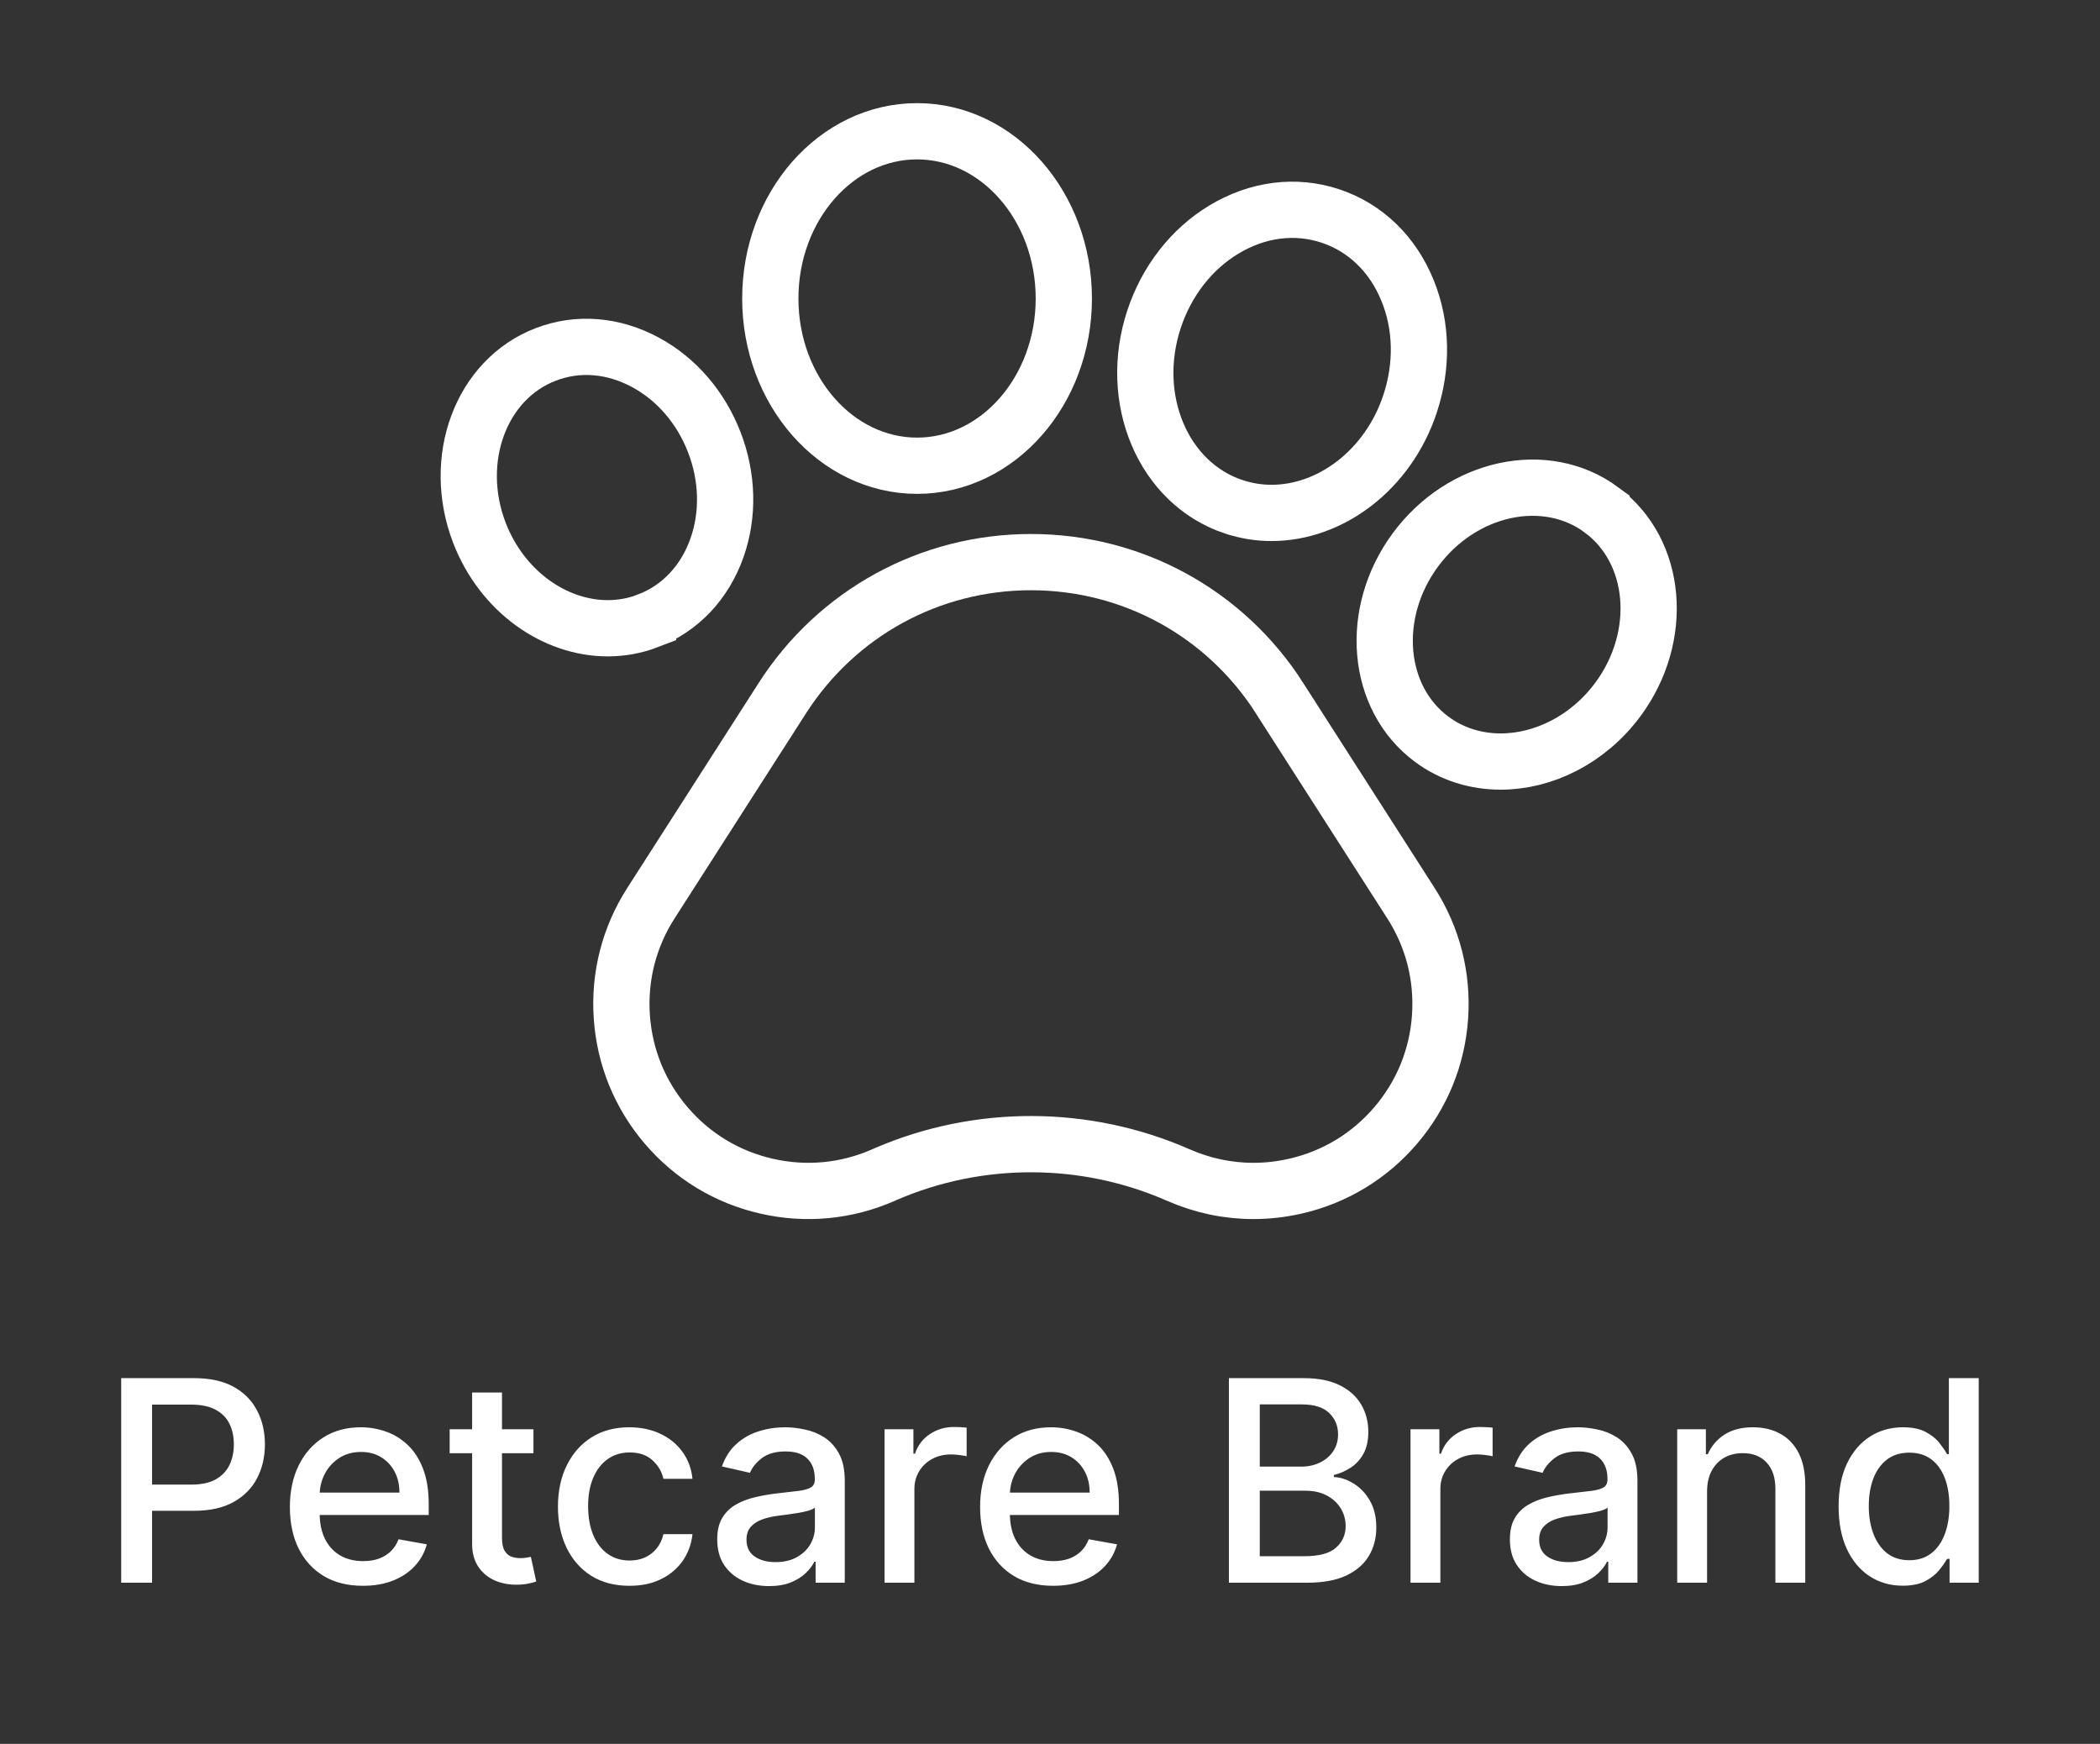 <svg width="112" height="93" viewBox="0 0 112 93" fill="none" xmlns="http://www.w3.org/2000/svg">
<rect x="0" y="0" width="112" height="93" fill="#333333" stroke="none"/>
<path d="M6.464 84.403V73.494H10.352C11.201 73.494 11.904 73.648 12.461 73.957C13.019 74.266 13.436 74.689 13.713 75.225C13.99 75.758 14.129 76.358 14.129 77.025C14.129 77.697 13.989 78.3 13.708 78.836C13.431 79.369 13.012 79.792 12.451 80.104C11.893 80.413 11.192 80.568 10.347 80.568H7.673V79.172H10.198C10.734 79.172 11.169 79.08 11.503 78.895C11.836 78.707 12.082 78.451 12.238 78.128C12.394 77.805 12.472 77.437 12.472 77.025C12.472 76.613 12.394 76.248 12.238 75.928C12.082 75.608 11.835 75.358 11.497 75.177C11.164 74.996 10.723 74.905 10.176 74.905H8.11V84.403H6.464ZM19.354 84.568C18.548 84.568 17.854 84.396 17.271 84.051C16.693 83.703 16.245 83.215 15.929 82.586C15.617 81.954 15.46 81.214 15.46 80.365C15.46 79.527 15.617 78.788 15.929 78.149C16.245 77.51 16.686 77.011 17.25 76.653C17.818 76.294 18.483 76.115 19.242 76.115C19.704 76.115 20.151 76.191 20.585 76.344C21.018 76.496 21.407 76.736 21.751 77.063C22.096 77.389 22.367 77.814 22.566 78.336C22.765 78.854 22.865 79.484 22.865 80.227V80.791H16.361V79.598H21.304C21.304 79.179 21.219 78.808 21.048 78.485C20.878 78.158 20.638 77.901 20.329 77.713C20.024 77.524 19.665 77.43 19.253 77.43C18.806 77.43 18.415 77.54 18.081 77.76C17.751 77.977 17.495 78.261 17.314 78.613C17.137 78.961 17.048 79.339 17.048 79.747V80.68C17.048 81.226 17.144 81.692 17.335 82.075C17.531 82.459 17.802 82.752 18.15 82.954C18.498 83.153 18.905 83.252 19.37 83.252C19.672 83.252 19.947 83.21 20.196 83.124C20.445 83.036 20.659 82.904 20.84 82.73C21.021 82.556 21.16 82.341 21.256 82.086L22.763 82.357C22.643 82.801 22.426 83.19 22.113 83.524C21.805 83.854 21.416 84.112 20.947 84.296C20.482 84.477 19.951 84.568 19.354 84.568ZM28.451 76.221V77.499H23.982V76.221H28.451ZM25.18 74.261H26.773V82.001C26.773 82.309 26.819 82.542 26.912 82.698C27.004 82.851 27.123 82.956 27.268 83.013C27.418 83.066 27.579 83.093 27.753 83.093C27.881 83.093 27.993 83.084 28.089 83.066C28.185 83.048 28.259 83.034 28.312 83.023L28.6 84.339C28.508 84.374 28.376 84.41 28.206 84.445C28.035 84.484 27.822 84.506 27.567 84.509C27.148 84.516 26.757 84.442 26.395 84.286C26.033 84.129 25.74 83.888 25.516 83.561C25.292 83.234 25.18 82.824 25.18 82.331V74.261ZM33.571 84.568C32.779 84.568 32.097 84.389 31.526 84.03C30.958 83.668 30.521 83.169 30.215 82.533C29.91 81.897 29.757 81.169 29.757 80.349C29.757 79.518 29.914 78.785 30.226 78.149C30.539 77.51 30.979 77.011 31.547 76.653C32.115 76.294 32.785 76.115 33.555 76.115C34.177 76.115 34.731 76.23 35.217 76.461C35.704 76.688 36.096 77.008 36.394 77.419C36.696 77.832 36.876 78.313 36.932 78.863H35.382C35.297 78.48 35.102 78.149 34.796 77.872C34.495 77.595 34.09 77.457 33.582 77.457C33.138 77.457 32.749 77.574 32.415 77.808C32.085 78.039 31.828 78.37 31.643 78.799C31.458 79.225 31.366 79.73 31.366 80.312C31.366 80.909 31.456 81.423 31.638 81.857C31.819 82.29 32.074 82.626 32.405 82.863C32.739 83.101 33.131 83.22 33.582 83.22C33.884 83.22 34.157 83.165 34.402 83.055C34.651 82.942 34.858 82.78 35.025 82.57C35.196 82.361 35.315 82.109 35.382 81.814H36.932C36.876 82.343 36.703 82.816 36.416 83.231C36.128 83.646 35.743 83.973 35.26 84.211C34.78 84.449 34.218 84.568 33.571 84.568ZM41.017 84.584C40.498 84.584 40.029 84.488 39.61 84.296C39.191 84.101 38.859 83.819 38.614 83.449C38.373 83.08 38.252 82.627 38.252 82.091C38.252 81.629 38.341 81.249 38.518 80.951C38.696 80.653 38.936 80.417 39.237 80.243C39.539 80.069 39.877 79.937 40.25 79.849C40.623 79.76 41.002 79.692 41.389 79.646C41.88 79.589 42.277 79.543 42.583 79.508C42.888 79.469 43.11 79.406 43.248 79.321C43.387 79.236 43.456 79.097 43.456 78.906V78.868C43.456 78.403 43.325 78.043 43.062 77.787C42.803 77.531 42.416 77.403 41.901 77.403C41.365 77.403 40.942 77.522 40.633 77.76C40.328 77.995 40.116 78.256 39.999 78.543L38.502 78.203C38.68 77.705 38.939 77.304 39.28 76.999C39.625 76.69 40.021 76.466 40.468 76.328C40.915 76.186 41.386 76.115 41.88 76.115C42.206 76.115 42.553 76.153 42.918 76.232C43.288 76.306 43.632 76.445 43.952 76.647C44.275 76.85 44.539 77.139 44.745 77.515C44.951 77.888 45.054 78.373 45.054 78.97V84.403H43.499V83.284H43.435C43.332 83.49 43.178 83.693 42.971 83.891C42.766 84.09 42.501 84.255 42.178 84.387C41.855 84.518 41.468 84.584 41.017 84.584ZM41.363 83.305C41.803 83.305 42.18 83.219 42.492 83.044C42.808 82.871 43.048 82.643 43.211 82.363C43.378 82.079 43.462 81.775 43.462 81.452V80.397C43.405 80.454 43.295 80.507 43.131 80.557C42.971 80.603 42.789 80.644 42.583 80.68C42.377 80.711 42.176 80.742 41.981 80.77C41.785 80.795 41.622 80.816 41.491 80.834C41.182 80.873 40.9 80.939 40.644 81.031C40.392 81.123 40.189 81.257 40.036 81.43C39.887 81.601 39.813 81.828 39.813 82.112C39.813 82.507 39.958 82.805 40.25 83.007C40.541 83.206 40.912 83.305 41.363 83.305ZM47.176 84.403V76.221H48.715V77.521H48.8C48.949 77.08 49.212 76.734 49.589 76.482C49.969 76.226 50.398 76.099 50.878 76.099C50.977 76.099 51.094 76.102 51.229 76.109C51.368 76.116 51.476 76.125 51.554 76.136V77.659C51.49 77.641 51.377 77.622 51.213 77.601C51.05 77.576 50.887 77.563 50.723 77.563C50.347 77.563 50.011 77.643 49.717 77.803C49.425 77.959 49.194 78.178 49.024 78.458C48.854 78.735 48.768 79.051 48.768 79.406V84.403H47.176ZM56.166 84.568C55.36 84.568 54.665 84.396 54.083 84.051C53.504 83.703 53.057 83.215 52.741 82.586C52.428 81.954 52.272 81.214 52.272 80.365C52.272 79.527 52.428 78.788 52.741 78.149C53.057 77.51 53.497 77.011 54.062 76.653C54.63 76.294 55.294 76.115 56.054 76.115C56.516 76.115 56.963 76.191 57.396 76.344C57.83 76.496 58.218 76.736 58.563 77.063C58.907 77.389 59.179 77.814 59.378 78.336C59.577 78.854 59.676 79.484 59.676 80.227V80.791H53.172V79.598H58.115C58.115 79.179 58.03 78.808 57.86 78.485C57.689 78.158 57.45 77.901 57.141 77.713C56.835 77.524 56.477 77.43 56.065 77.43C55.617 77.43 55.227 77.54 54.893 77.76C54.562 77.977 54.307 78.261 54.126 78.613C53.948 78.961 53.859 79.339 53.859 79.747V80.68C53.859 81.226 53.955 81.692 54.147 82.075C54.342 82.459 54.614 82.752 54.962 82.954C55.31 83.153 55.717 83.252 56.182 83.252C56.484 83.252 56.759 83.21 57.007 83.124C57.256 83.036 57.471 82.904 57.652 82.73C57.833 82.556 57.971 82.341 58.067 82.086L59.575 82.357C59.454 82.801 59.237 83.19 58.925 83.524C58.616 83.854 58.227 84.112 57.758 84.296C57.293 84.477 56.762 84.568 56.166 84.568ZM65.541 84.403V73.494H69.536C70.31 73.494 70.951 73.622 71.459 73.877C71.967 74.129 72.347 74.472 72.599 74.905C72.851 75.335 72.977 75.82 72.977 76.359C72.977 76.814 72.893 77.198 72.727 77.51C72.56 77.819 72.336 78.068 72.055 78.256C71.778 78.441 71.473 78.575 71.139 78.661V78.767C71.501 78.785 71.855 78.902 72.199 79.119C72.547 79.332 72.835 79.635 73.062 80.03C73.289 80.424 73.403 80.903 73.403 81.468C73.403 82.025 73.272 82.526 73.009 82.97C72.75 83.41 72.348 83.76 71.805 84.019C71.262 84.275 70.567 84.403 69.722 84.403H65.541ZM67.187 82.991H69.562C70.351 82.991 70.915 82.839 71.256 82.533C71.597 82.228 71.768 81.846 71.768 81.388C71.768 81.043 71.681 80.727 71.507 80.44C71.333 80.152 71.084 79.923 70.761 79.753C70.441 79.582 70.061 79.497 69.621 79.497H67.187V82.991ZM67.187 78.213H69.392C69.761 78.213 70.093 78.142 70.388 78C70.686 77.858 70.922 77.659 71.097 77.403C71.274 77.144 71.363 76.839 71.363 76.487C71.363 76.036 71.205 75.658 70.889 75.353C70.573 75.047 70.088 74.895 69.435 74.895H67.187V78.213ZM75.227 84.403V76.221H76.767V77.521H76.852C77.001 77.08 77.264 76.734 77.64 76.482C78.02 76.226 78.45 76.099 78.93 76.099C79.029 76.099 79.146 76.102 79.281 76.109C79.419 76.116 79.528 76.125 79.606 76.136V77.659C79.542 77.641 79.428 77.622 79.265 77.601C79.102 77.576 78.938 77.563 78.775 77.563C78.399 77.563 78.063 77.643 77.768 77.803C77.477 77.959 77.246 78.178 77.076 78.458C76.905 78.735 76.82 79.051 76.82 79.406V84.403H75.227ZM83.292 84.584C82.774 84.584 82.305 84.488 81.886 84.296C81.467 84.101 81.135 83.819 80.89 83.449C80.648 83.08 80.528 82.627 80.528 82.091C80.528 81.629 80.616 81.249 80.794 80.951C80.971 80.653 81.211 80.417 81.513 80.243C81.815 80.069 82.152 79.937 82.525 79.849C82.898 79.76 83.278 79.692 83.665 79.646C84.155 79.589 84.553 79.543 84.858 79.508C85.163 79.469 85.385 79.406 85.524 79.321C85.662 79.236 85.732 79.097 85.732 78.906V78.868C85.732 78.403 85.6 78.043 85.338 77.787C85.078 77.531 84.691 77.403 84.176 77.403C83.64 77.403 83.218 77.522 82.909 77.76C82.603 77.995 82.392 78.256 82.275 78.543L80.778 78.203C80.955 77.705 81.215 77.304 81.555 76.999C81.9 76.69 82.296 76.466 82.743 76.328C83.191 76.186 83.661 76.115 84.155 76.115C84.482 76.115 84.828 76.153 85.194 76.232C85.563 76.306 85.907 76.445 86.227 76.647C86.55 76.85 86.815 77.139 87.021 77.515C87.227 77.888 87.33 78.373 87.33 78.97V84.403H85.774V83.284H85.71C85.607 83.49 85.453 83.693 85.247 83.891C85.041 84.09 84.776 84.255 84.453 84.387C84.13 84.518 83.743 84.584 83.292 84.584ZM83.638 83.305C84.079 83.305 84.455 83.219 84.767 83.044C85.084 82.871 85.323 82.643 85.487 82.363C85.653 82.079 85.737 81.775 85.737 81.452V80.397C85.68 80.454 85.57 80.507 85.407 80.557C85.247 80.603 85.064 80.644 84.858 80.68C84.652 80.711 84.451 80.742 84.256 80.77C84.061 80.795 83.897 80.816 83.766 80.834C83.457 80.873 83.175 80.939 82.919 81.031C82.667 81.123 82.465 81.257 82.312 81.43C82.163 81.601 82.088 81.828 82.088 82.112C82.088 82.507 82.234 82.805 82.525 83.007C82.816 83.206 83.187 83.305 83.638 83.305ZM91.044 79.545V84.403H89.451V76.221H90.98V77.553H91.081C91.269 77.12 91.564 76.771 91.965 76.509C92.37 76.246 92.88 76.115 93.494 76.115C94.052 76.115 94.54 76.232 94.959 76.466C95.378 76.697 95.703 77.041 95.934 77.499C96.165 77.957 96.28 78.524 96.28 79.199V84.403H94.687V79.39C94.687 78.797 94.533 78.334 94.224 78C93.915 77.663 93.49 77.494 92.951 77.494C92.581 77.494 92.253 77.574 91.965 77.734C91.681 77.894 91.456 78.128 91.289 78.437C91.125 78.742 91.044 79.112 91.044 79.545ZM101.479 84.563C100.818 84.563 100.229 84.394 99.71 84.057C99.195 83.716 98.79 83.231 98.496 82.602C98.205 81.97 98.059 81.212 98.059 80.328C98.059 79.444 98.206 78.687 98.501 78.059C98.799 77.43 99.208 76.949 99.726 76.615C100.245 76.281 100.832 76.115 101.489 76.115C101.997 76.115 102.406 76.2 102.715 76.37C103.027 76.537 103.269 76.732 103.439 76.956C103.613 77.18 103.748 77.377 103.844 77.547H103.94V73.494H105.532V84.403H103.977V83.13H103.844C103.748 83.304 103.609 83.503 103.428 83.726C103.251 83.95 103.006 84.145 102.693 84.312C102.381 84.479 101.976 84.563 101.479 84.563ZM101.83 83.204C102.288 83.204 102.675 83.084 102.992 82.842C103.311 82.597 103.553 82.258 103.716 81.825C103.883 81.391 103.966 80.887 103.966 80.312C103.966 79.744 103.885 79.247 103.721 78.82C103.558 78.394 103.318 78.062 103.002 77.824C102.686 77.586 102.295 77.468 101.83 77.468C101.351 77.468 100.951 77.592 100.632 77.84C100.312 78.089 100.071 78.428 99.907 78.858C99.748 79.287 99.668 79.772 99.668 80.312C99.668 80.859 99.749 81.351 99.913 81.787C100.076 82.224 100.318 82.57 100.637 82.826C100.96 83.078 101.358 83.204 101.83 83.204Z" fill="white"/>
<path d="M68.242 37.226C65.333 32.686 60.377 29.977 54.985 29.977C49.592 29.977 44.639 32.689 41.728 37.226L34.716 48.165C33.552 49.979 33.016 52.078 33.164 54.228C33.312 56.378 34.13 58.382 35.532 60.021C36.933 61.659 38.784 62.779 40.887 63.258C42.991 63.738 45.143 63.533 47.118 62.665L47.249 62.606C52.217 60.466 57.894 60.486 62.849 62.665C64.127 63.226 65.481 63.511 66.848 63.511C67.592 63.511 68.338 63.426 69.08 63.258C71.183 62.779 73.034 61.659 74.435 60.021C75.837 58.382 76.655 56.378 76.803 54.228C76.951 52.078 76.415 49.979 75.251 48.165L68.239 37.229L68.242 37.226Z" stroke="white" stroke-width="3" stroke-miterlimit="10"/>
<path d="M34.565 33.104C36.285 32.444 37.59 31.058 38.243 29.204C38.863 27.439 38.814 25.445 38.099 23.591C37.385 21.738 36.088 20.225 34.442 19.333C32.714 18.394 30.816 18.24 29.101 18.903C25.648 20.23 24.064 24.496 25.569 28.415C26.773 31.535 29.575 33.504 32.413 33.504C33.137 33.504 33.863 33.376 34.565 33.106V33.104Z" stroke="white" stroke-width="3" stroke-miterlimit="10"/>
<path d="M48.91 24.837C53.225 24.837 56.737 20.835 56.737 15.92C56.737 11.004 53.225 7 48.91 7C44.595 7 41.083 11.001 41.083 15.92C41.083 20.838 44.595 24.837 48.91 24.837Z" stroke="white" stroke-width="3" stroke-miterlimit="10"/>
<path d="M65.8 27.026C66.465 27.246 67.142 27.353 67.817 27.353C70.965 27.353 74.032 25.062 75.201 21.54C75.876 19.513 75.832 17.37 75.075 15.507C74.287 13.554 72.821 12.138 70.955 11.518C69.087 10.898 67.068 11.157 65.266 12.247C63.546 13.287 62.229 14.978 61.554 17.005C60.133 21.28 62.036 25.776 65.797 27.026H65.8Z" stroke="white" stroke-width="3" stroke-miterlimit="10"/>
<path d="M85.416 27.192C82.441 24.992 77.989 25.944 75.493 29.317C72.999 32.691 73.39 37.224 76.361 39.426C77.446 40.229 78.726 40.612 80.036 40.612C82.319 40.612 84.697 39.446 86.286 37.303C88.78 33.929 88.389 29.397 85.416 27.195V27.192Z" stroke="white" stroke-width="3" stroke-miterlimit="10"/>
</svg>

